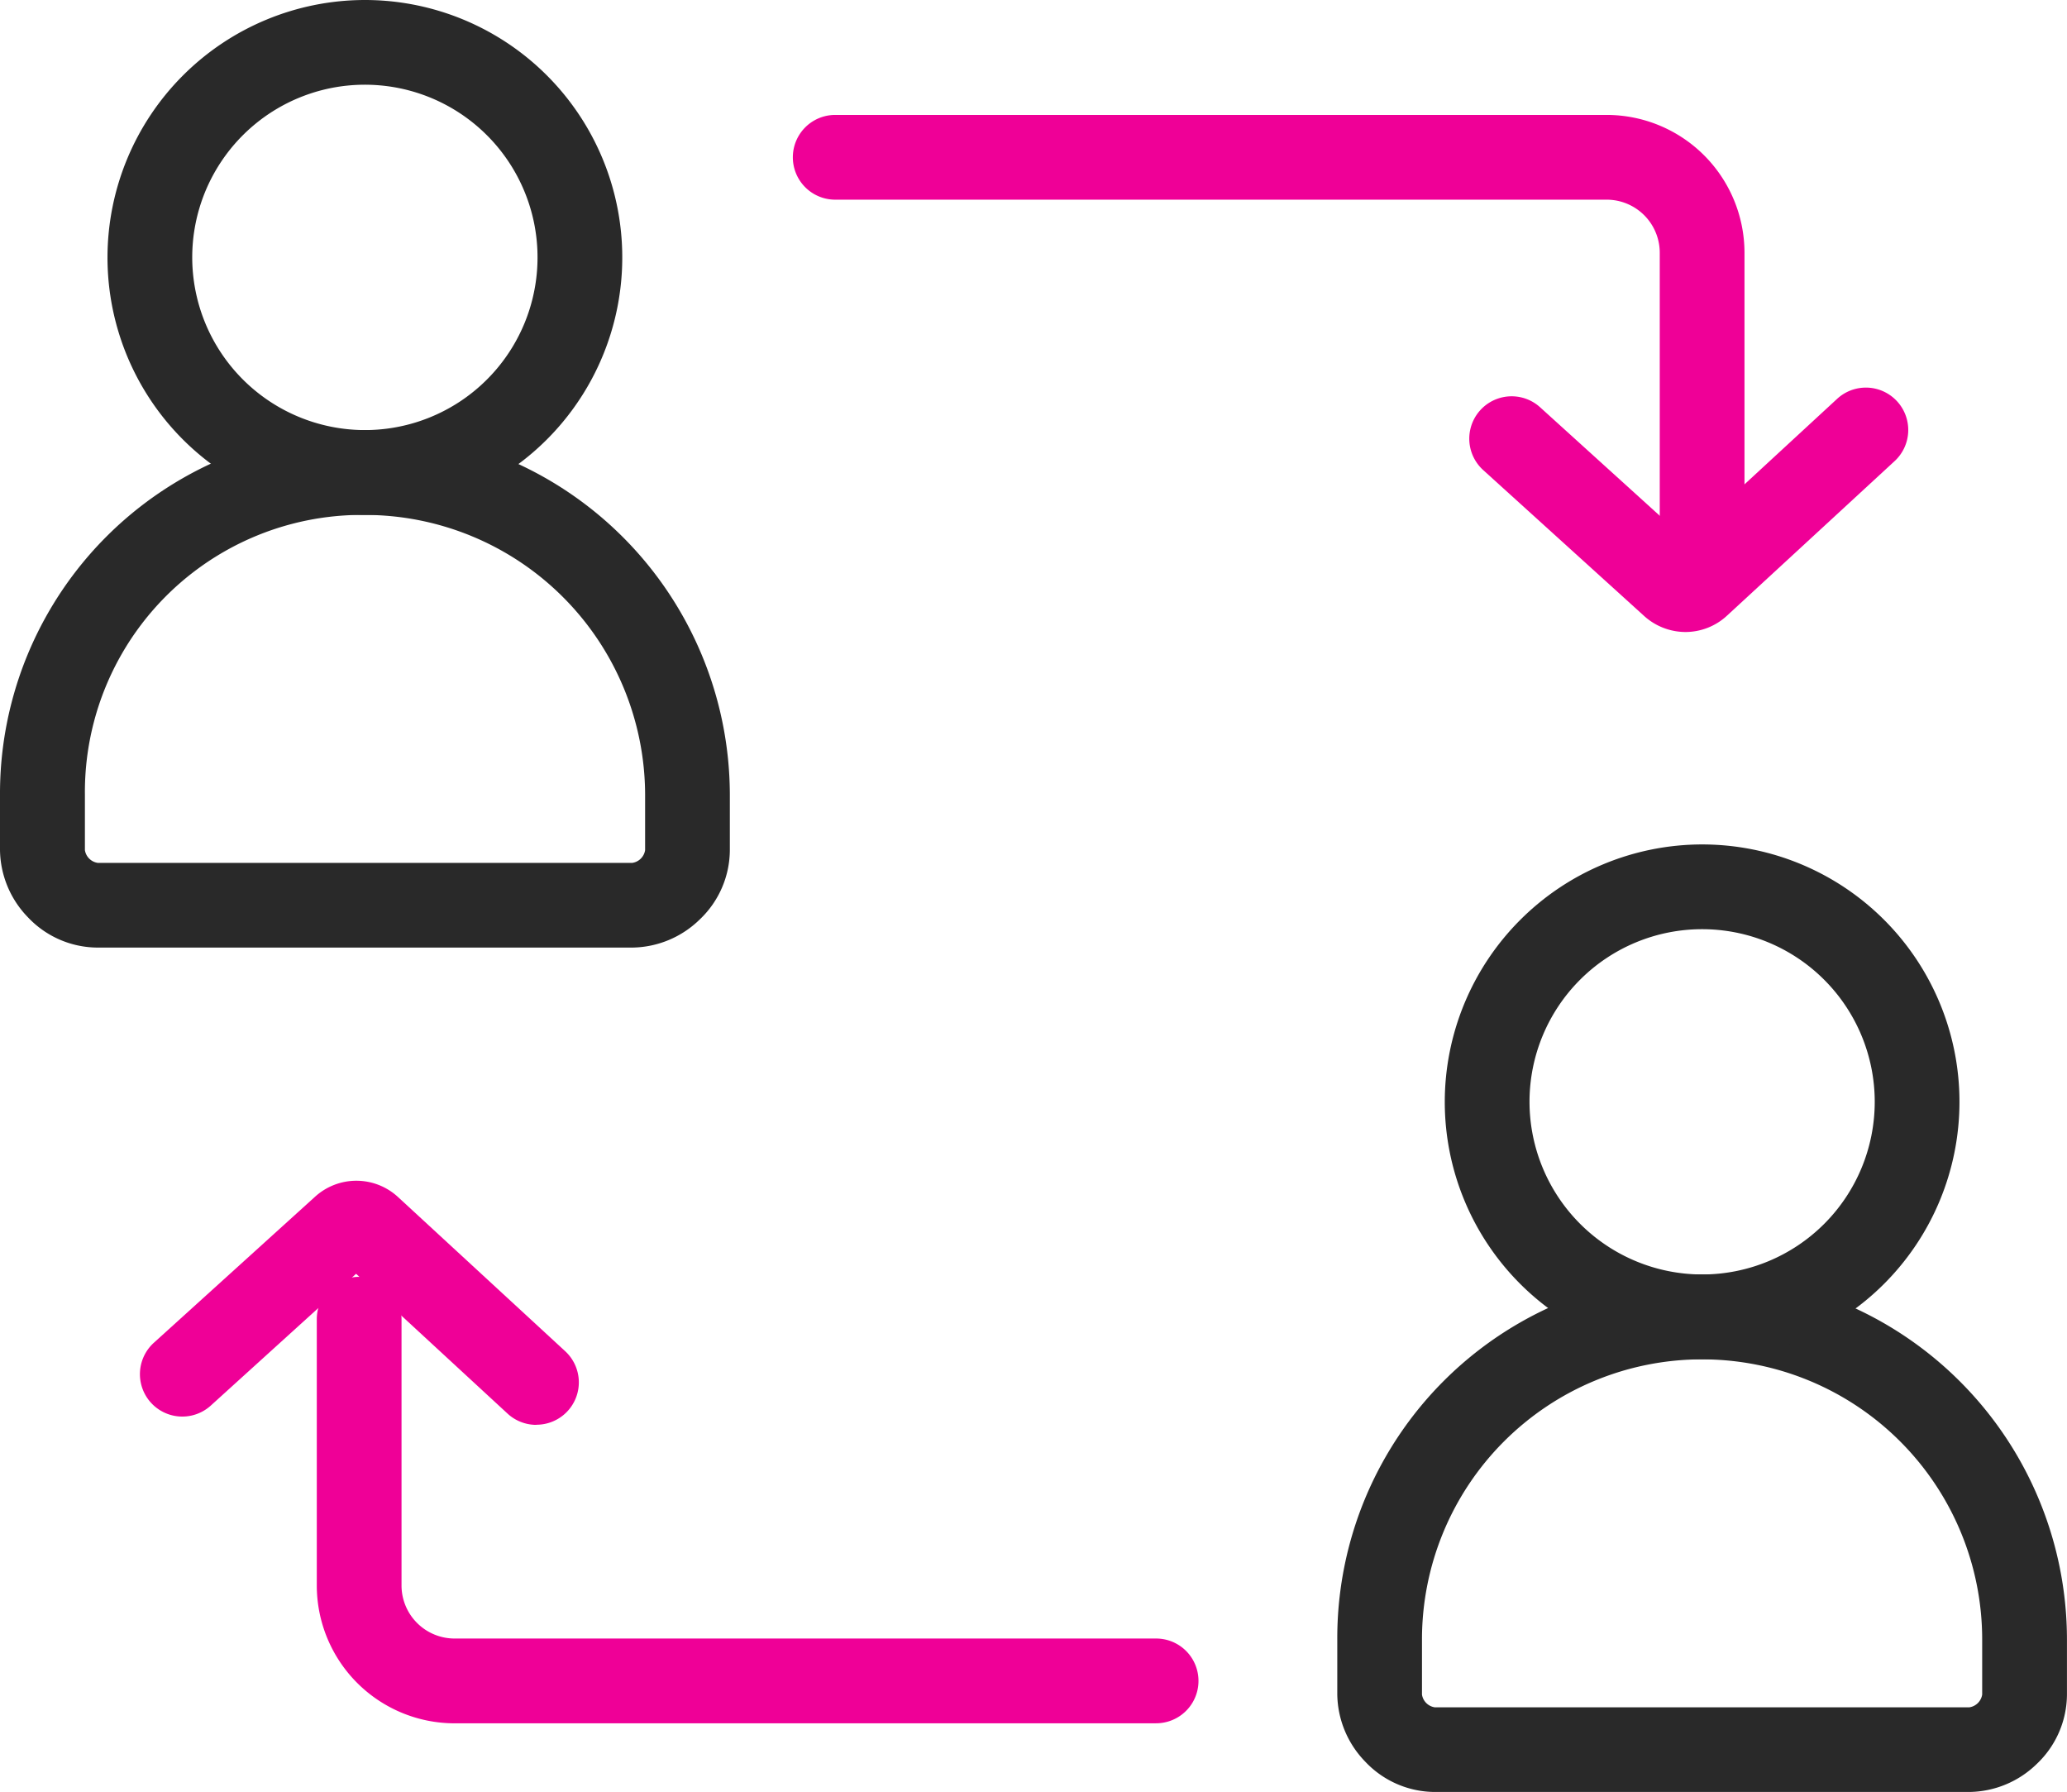 <svg xmlns="http://www.w3.org/2000/svg" width="48.786" height="42.289" viewBox="0 0 48.786 42.289"><g transform="translate(-326.585 -1009.528)"><g transform="translate(330.888 1038.397)"><path d="M353.563,1048.936H337a3.255,3.255,0,0,1-3.251-3.251V1039.4a1,1,0,0,1,2,0v6.284a1.253,1.253,0,0,0,1.251,1.251h16.559a1,1,0,0,1,0,2Z" transform="translate(-330.575 -1037.138)" fill="#ef0097"/><path d="M339.105,1041.987a1,1,0,0,1-.678-.265l-3.576-3.3-3.429,3.11a1,1,0,0,1-1.344-1.482l3.8-3.442a1.449,1.449,0,0,1,1.97.009l3.939,3.632a1,1,0,0,1-.678,1.735Z" transform="translate(-330.75 -1037.232)" fill="#ef0097"/></g><g transform="translate(346.298 1013.24)"><path d="M365.977,1022.662a1,1,0,0,1-1-1v-6.284a1.253,1.253,0,0,0-1.251-1.251h-18.21a1,1,0,0,1,0-2h18.21a3.255,3.255,0,0,1,3.251,3.251v6.284A1,1,0,0,1,365.977,1022.662Z" transform="translate(-345.516 -1013.127)" fill="#ef0097"/><path d="M364.919,1024.06a1.458,1.458,0,0,1-.984-.384l-3.794-3.439a1,1,0,0,1,1.343-1.482l3.43,3.109,3.576-3.3a1,1,0,1,1,1.356,1.47l-3.942,3.634A1.444,1.444,0,0,1,364.919,1024.06Z" transform="translate(-344.849 -1012.858)" fill="#ef0097"/></g><g transform="translate(327.585 1010.528)"><path d="M335.2,1019.253a8.621,8.621,0,0,1,8.611,8.611v1.3a2.269,2.269,0,0,1-.711,1.638,2.317,2.317,0,0,1-1.589.663H328.886a2.269,2.269,0,0,1-1.638-.711,2.319,2.319,0,0,1-.663-1.59v-1.3a8.579,8.579,0,0,1,8.611-8.611Zm6.311,10.213a.359.359,0,0,0,.3-.3v-1.3a6.619,6.619,0,0,0-6.611-6.611,6.541,6.541,0,0,0-6.611,6.611v1.3a.36.36,0,0,0,.3.3Z" transform="translate(-327.585 -1010.104)" fill="#292929"/><path d="M335.09,1009.528a6.075,6.075,0,1,1-6.074,6.074A6.081,6.081,0,0,1,335.09,1009.528Zm0,10.149a4.075,4.075,0,1,0-4.074-4.075A4.079,4.079,0,0,0,335.09,1019.677Z" transform="translate(-327.479 -1010.528)" fill="#292929"/></g><g transform="translate(359.148 1030.455)"><path d="M365.44,1038.346a8.621,8.621,0,0,1,8.611,8.611v1.3a2.269,2.269,0,0,1-.711,1.638,2.319,2.319,0,0,1-1.59.663H359.129a2.267,2.267,0,0,1-1.637-.712,2.32,2.32,0,0,1-.663-1.59v-1.3a8.58,8.58,0,0,1,8.611-8.611Zm6.31,10.214a.36.36,0,0,0,.3-.3v-1.3a6.611,6.611,0,1,0-13.222,0v1.3a.359.359,0,0,0,.3.3Z" transform="translate(-357.829 -1029.198)" fill="#292929"/><path d="M365.334,1028.622a6.074,6.074,0,1,1-6.074,6.074A6.081,6.081,0,0,1,365.334,1028.622Zm0,10.148a4.074,4.074,0,1,0-4.074-4.074A4.079,4.079,0,0,0,365.334,1038.77Z" transform="translate(-357.723 -1029.622)" fill="#292929"/></g></g></svg>